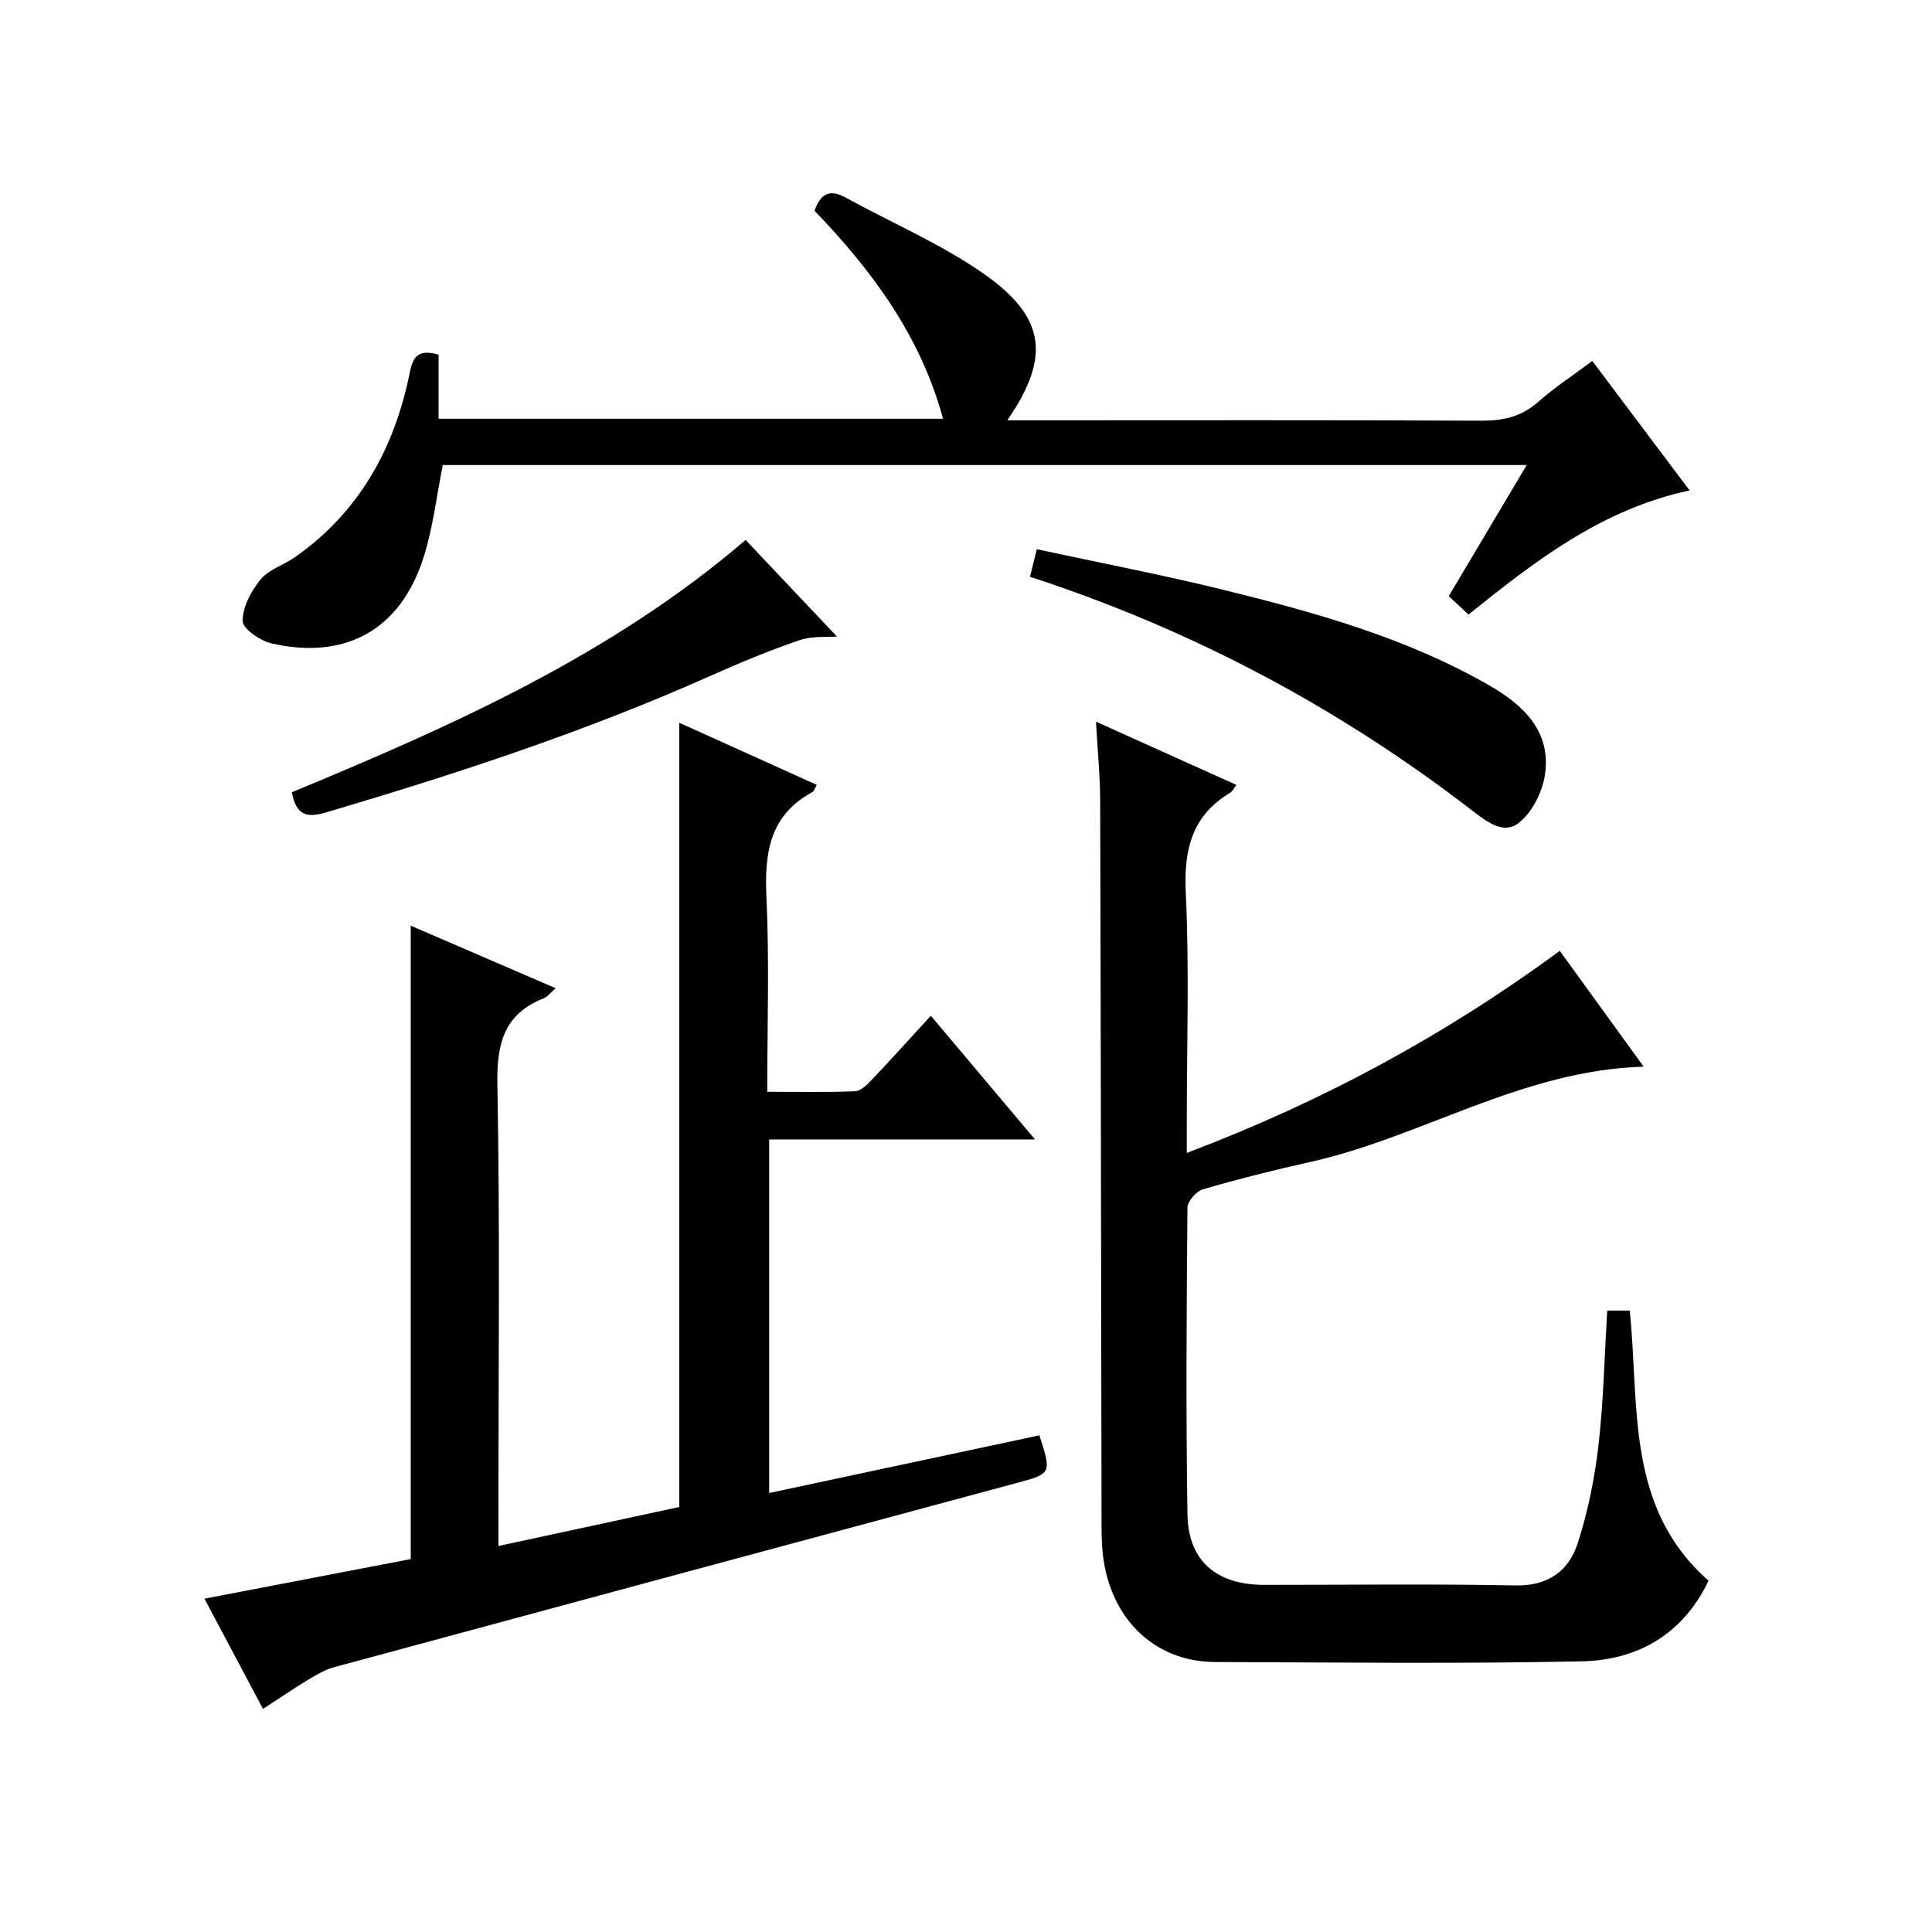 <?xml version="1.0" encoding="utf-8"?>
<svg version="1.1" id="ZDIC" xmlns="http://www.w3.org/2000/svg" xmlns:xlink="http://www.w3.org/1999/xlink" x="0px" y="0px"
	 viewBox="0 0 400 400" style="enable-background:new 0 0 400 400;" xml:space="preserve">

<g>
	
	<path d="M103.2,320.08c12.93-2.79,25.23-5.44,37.44-8.07c0-54.08,0-107.87,0-162.37c9.42,4.25,18.87,8.52,28.47,12.86
		c-0.44,0.73-0.59,1.33-0.95,1.52c-8.98,4.85-9.9,12.79-9.47,21.99c0.61,13.11,0.16,26.28,0.16,40.03c6.3,0,12.25,0.14,18.18-0.11
		c1.21-0.05,2.53-1.39,3.5-2.41c4.01-4.22,7.9-8.55,12.19-13.22c7.11,8.44,14.02,16.65,21.57,25.61c-18.87,0-36.76,0-55.04,0
		c0,24.51,0,48.56,0,73.2c18.73-4,37.35-7.97,55.95-11.94c2.54,7.95,2.53,7.92-4.86,9.91c-47.06,12.67-94.11,25.35-141.15,38.09
		c-1.86,0.51-3.63,1.54-5.3,2.55c-3.1,1.88-6.1,3.92-9.44,6.09c-4-7.53-7.81-14.7-12.12-22.82c14.72-2.83,28.89-5.54,42.71-8.2
		c0-43.68,0-87.1,0-131.14c9.84,4.24,19.74,8.52,30.01,12.95c-1.01,0.87-1.65,1.75-2.5,2.09c-8.21,3.27-9.72,9.35-9.57,17.76
		c0.55,29.83,0.21,59.68,0.21,89.52C103.2,315.79,103.2,317.61,103.2,320.08z"/>
	<path d="M332.76,271.34c1.75,0,3.19,0,4.66,0c2.05,19.74-0.95,40.73,16.32,55.93c-5.29,11.07-14.65,16.44-26.22,16.69
		c-25.32,0.53-50.66,0.23-75.99,0.14c-12.48-0.05-21.67-8.94-23.19-22.22c-0.3-2.64-0.28-5.32-0.28-7.99
		c-0.09-49.34-0.14-98.68-0.28-148.02c-0.01-5.13-0.53-10.27-0.87-16.46c10.09,4.55,19.47,8.78,29.08,13.1
		c-0.5,0.64-0.8,1.31-1.31,1.62c-7.9,4.76-9.6,11.73-9.18,20.66c0.75,15.8,0.21,31.66,0.21,47.5c0,1.8,0,3.6,0,6.41
		c28.02-10.6,53.35-24.3,77.23-41.83c5.65,7.8,11.27,15.56,17.36,23.97c-25.26,0.74-45.99,14.65-69.31,19.8
		c-7.36,1.63-14.69,3.48-21.93,5.59c-1.37,0.4-3.19,2.47-3.21,3.78c-0.19,21.17-0.33,42.34,0,63.51
		c0.15,9.67,6.02,14.61,15.87,14.61c17.33,0.01,34.67-0.23,52,0.12c6.8,0.14,11.07-3,12.93-8.74c2.13-6.58,3.51-13.5,4.31-20.38
		C332,290.04,332.18,280.87,332.76,271.34z"/>
	<path d="M316.09,96.28c-75.23,0-149.8,0-224.42,0c-1.22,6.16-1.96,12.43-3.75,18.4c-4.98,16.57-17.27,21.85-31.73,18.52
		c-2.34-0.54-5.95-3.03-5.95-4.63c-0.01-2.9,1.76-6.22,3.71-8.6c1.69-2.06,4.74-2.95,7.05-4.57c13.45-9.39,20.73-22.7,23.88-38.45
		c0.69-3.45,2.07-4.63,5.92-3.52c0,4.18,0,8.57,0,13.27c34.98,0,69.41,0,104.45,0c-4.65-17.15-14.72-30.73-26.61-43.06
		c1.2-3.5,3.1-4.58,6.44-2.74c9.56,5.27,19.76,9.59,28.64,15.81c12.88,9.03,13.76,17.3,4.84,30.31c2.07,0,3.84,0,5.61,0
		c30.84,0,61.67-0.08,92.51,0.08c4.56,0.02,8.33-0.82,11.81-3.91c3.34-2.97,7.14-5.43,11.18-8.45c6.66,8.87,13.22,17.58,20.15,26.8
		c-18.08,3.85-31.9,14.52-45.78,25.7c-1.39-1.3-2.68-2.5-4.09-3.82C305.31,114.38,310.56,105.57,316.09,96.28z"/>
	<path d="M213.25,119.41c0.49-1.99,0.88-3.54,1.41-5.7c13.05,2.82,25.88,5.27,38.56,8.39c19.04,4.69,37.95,9.93,55.13,19.81
		c7.13,4.1,12.92,9.6,11.49,18.67c-0.56,3.56-2.71,7.74-5.49,9.86c-3.13,2.39-6.62-0.37-9.7-2.74
		C277.13,146.5,246.86,130.39,213.25,119.41z"/>
	<path d="M60.42,164.03c33.38-13.83,66.23-28.45,93.95-52.24c6.47,6.85,12.84,13.58,18.91,20c-1.76,0.15-4.98-0.18-7.77,0.76
		c-6.35,2.16-12.56,4.77-18.7,7.5c-25.64,11.42-52.22,20.14-79.09,28.09C63.66,169.35,61.37,169.02,60.42,164.03z"/>
</g>
</svg>
